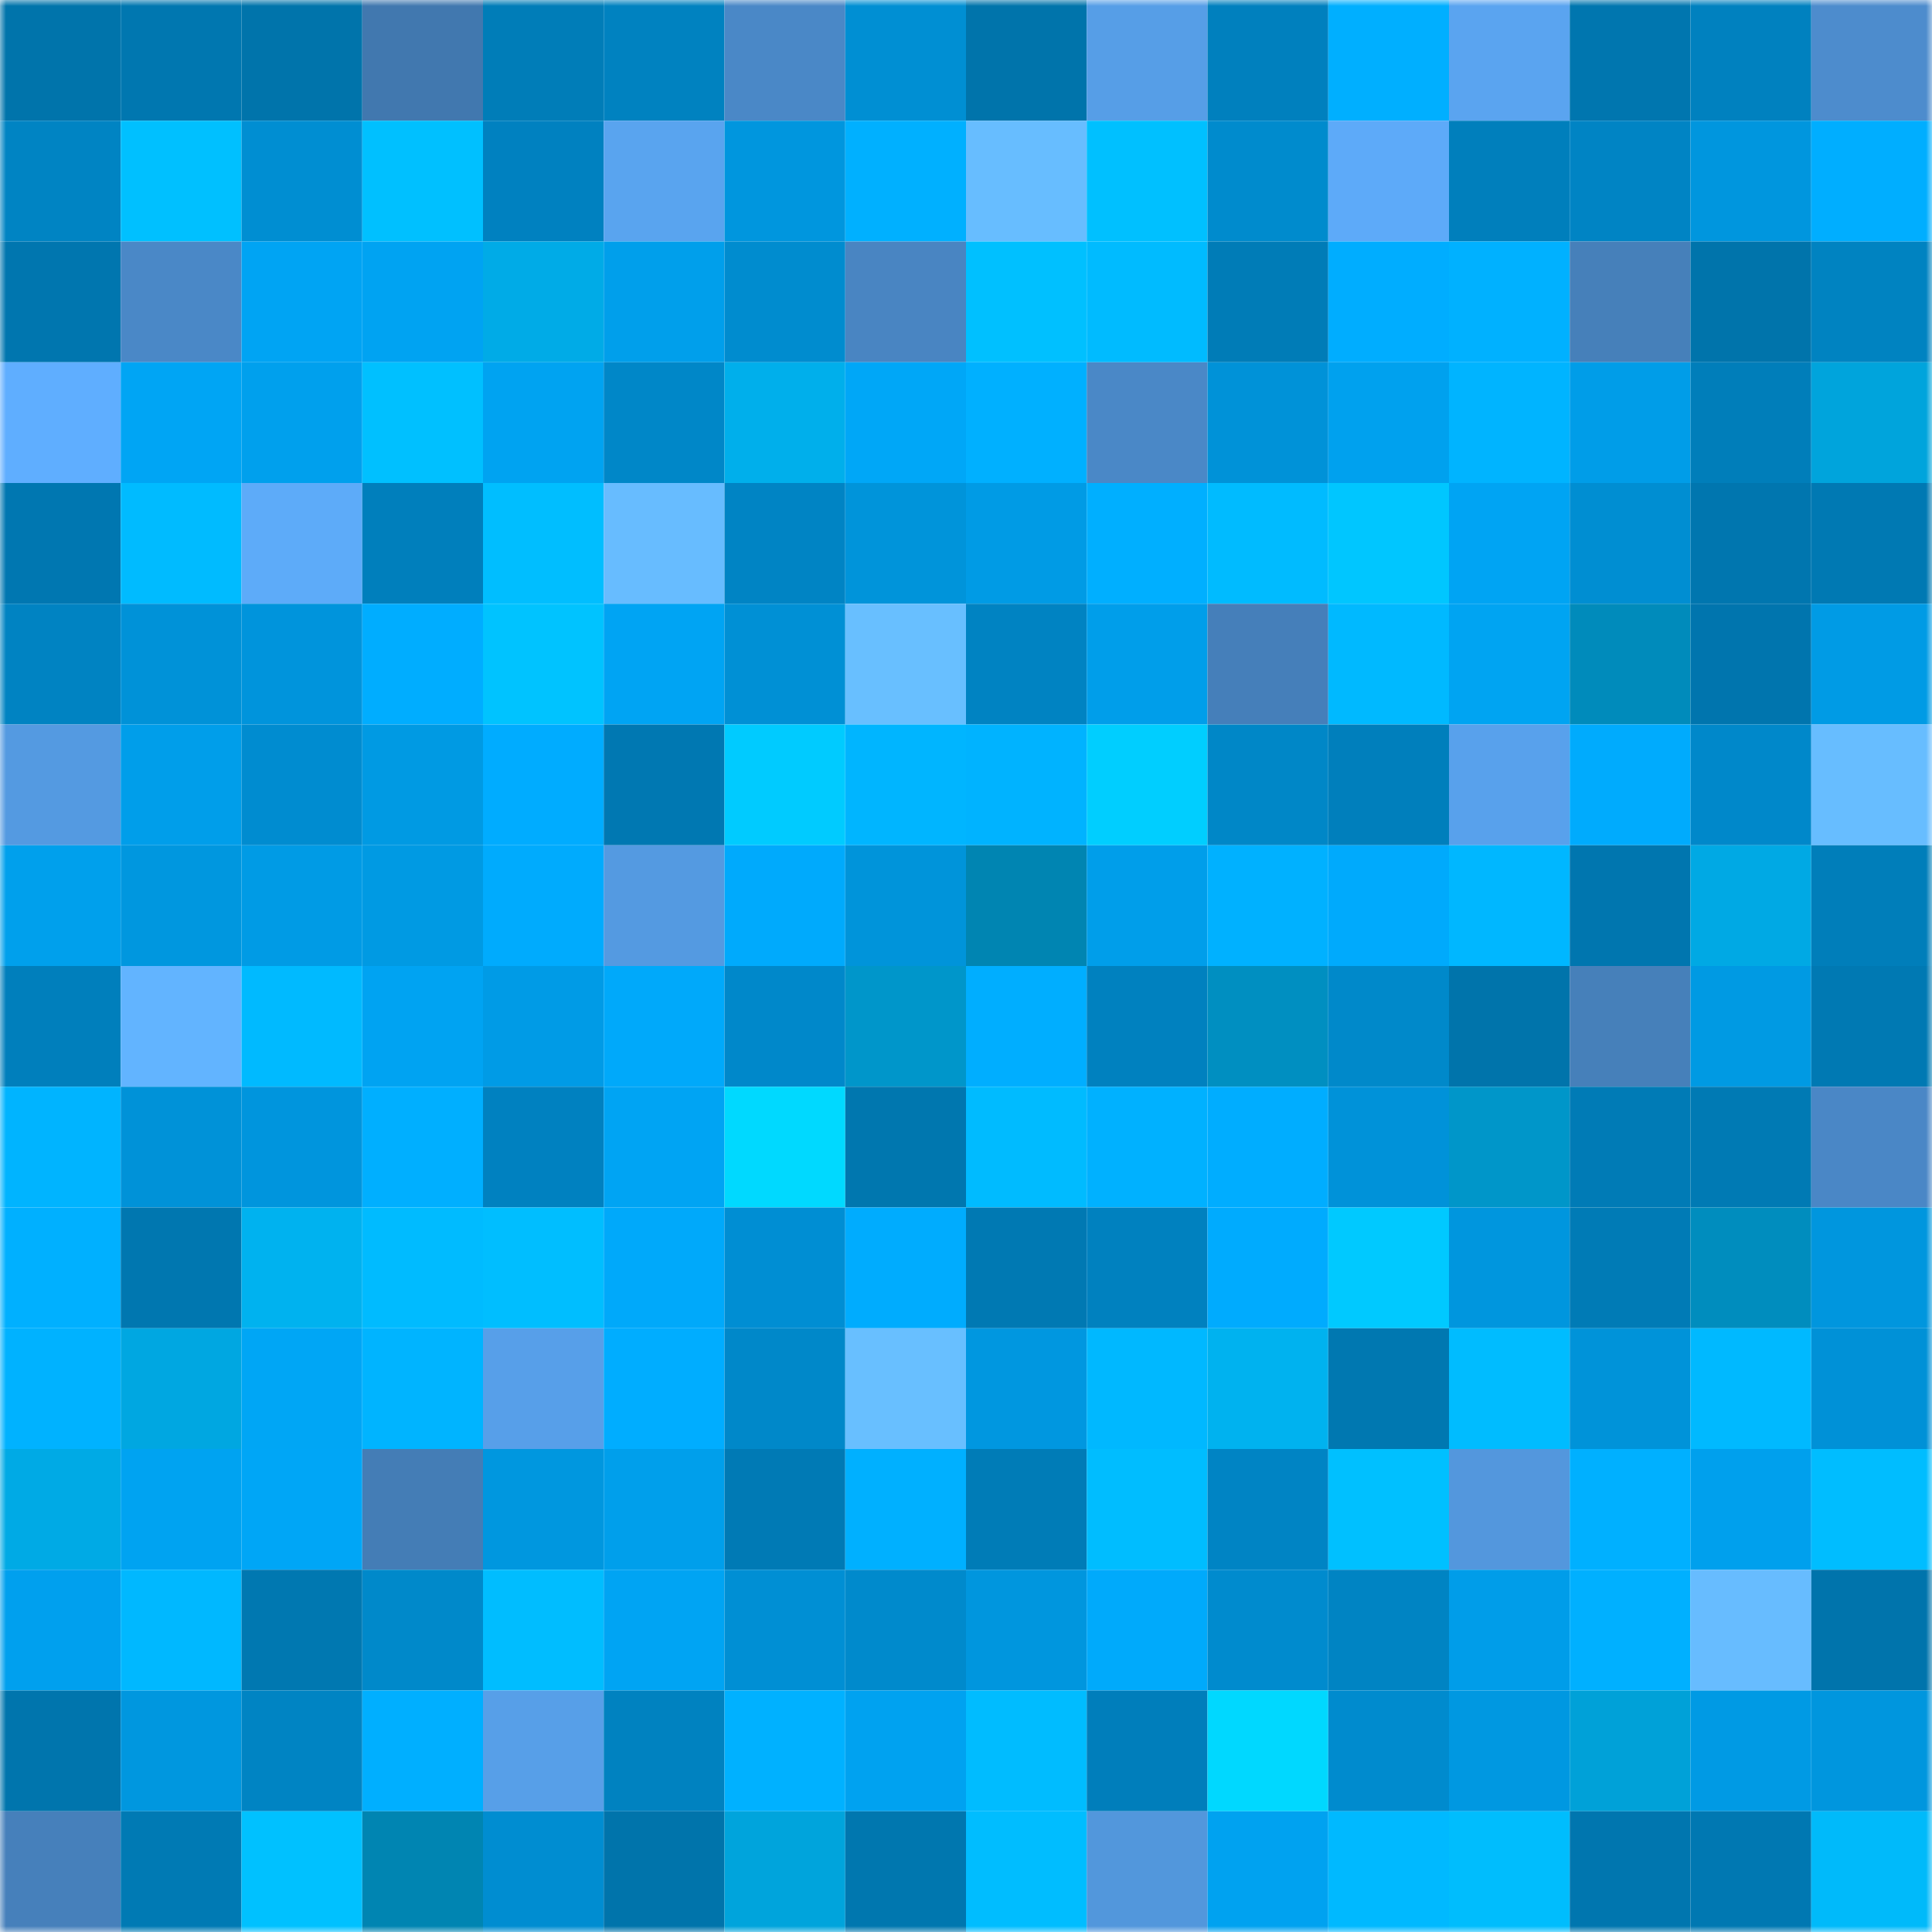 <svg viewBox="0 0 160 160" fill="none" role="img" xmlns="http://www.w3.org/2000/svg" width="240" height="240" name="ens%2Clittlej.eth"><mask id="721832157" mask-type="alpha" maskUnits="userSpaceOnUse" x="0" y="0" width="160" height="160"><rect width="160" height="160" fill="#FFFFFF"></rect></mask><g mask="url(#721832157)"><rect x="0" y="0" width="10" height="10" fill="#0074ab"></rect><rect x="10" y="0" width="10" height="10" fill="#0077b0"></rect><rect x="20" y="0" width="10" height="10" fill="#0074ab"></rect><rect x="30" y="0" width="10" height="10" fill="#4178af"></rect><rect x="40" y="0" width="10" height="10" fill="#007db8"></rect><rect x="50" y="0" width="10" height="10" fill="#0082c0"></rect><rect x="60" y="0" width="10" height="10" fill="#4a88c7"></rect><rect x="70" y="0" width="10" height="10" fill="#008fd3"></rect><rect x="80" y="0" width="10" height="10" fill="#0074ab"></rect><rect x="90" y="0" width="10" height="10" fill="#569ee7"></rect><rect x="100" y="0" width="10" height="10" fill="#0080be"></rect><rect x="110" y="0" width="10" height="10" fill="#00afff"></rect><rect x="120" y="0" width="10" height="10" fill="#5aa4f0"></rect><rect x="130" y="0" width="10" height="10" fill="#0076af"></rect><rect x="140" y="0" width="10" height="10" fill="#0081bf"></rect><rect x="150" y="0" width="10" height="10" fill="#4d8ccd"></rect><rect x="0" y="10" width="10" height="10" fill="#0084c3"></rect><rect x="10" y="10" width="10" height="10" fill="#00c0ff"></rect><rect x="20" y="10" width="10" height="10" fill="#008ed2"></rect><rect x="30" y="10" width="10" height="10" fill="#00c0ff"></rect><rect x="40" y="10" width="10" height="10" fill="#0081c0"></rect><rect x="50" y="10" width="10" height="10" fill="#59a4ef"></rect><rect x="60" y="10" width="10" height="10" fill="#0096de"></rect><rect x="70" y="10" width="10" height="10" fill="#00b0ff"></rect><rect x="80" y="10" width="10" height="10" fill="#67bdff"></rect><rect x="90" y="10" width="10" height="10" fill="#00c0ff"></rect><rect x="100" y="10" width="10" height="10" fill="#008bcd"></rect><rect x="110" y="10" width="10" height="10" fill="#5daaf9"></rect><rect x="120" y="10" width="10" height="10" fill="#007fbc"></rect><rect x="130" y="10" width="10" height="10" fill="#0084c4"></rect><rect x="140" y="10" width="10" height="10" fill="#0096de"></rect><rect x="150" y="10" width="10" height="10" fill="#00aeff"></rect><rect x="0" y="20" width="10" height="10" fill="#0076af"></rect><rect x="10" y="20" width="10" height="10" fill="#4a88c7"></rect><rect x="20" y="20" width="10" height="10" fill="#00a4f3"></rect><rect x="30" y="20" width="10" height="10" fill="#00a3f2"></rect><rect x="40" y="20" width="10" height="10" fill="#00abe7"></rect><rect x="50" y="20" width="10" height="10" fill="#009feb"></rect><rect x="60" y="20" width="10" height="10" fill="#008ccf"></rect><rect x="70" y="20" width="10" height="10" fill="#4985c2"></rect><rect x="80" y="20" width="10" height="10" fill="#00c0ff"></rect><rect x="90" y="20" width="10" height="10" fill="#00bbff"></rect><rect x="100" y="20" width="10" height="10" fill="#007cb7"></rect><rect x="110" y="20" width="10" height="10" fill="#00adff"></rect><rect x="120" y="20" width="10" height="10" fill="#00b1ff"></rect><rect x="130" y="20" width="10" height="10" fill="#4680ba"></rect><rect x="140" y="20" width="10" height="10" fill="#0074ab"></rect><rect x="150" y="20" width="10" height="10" fill="#0083c1"></rect><rect x="0" y="30" width="10" height="10" fill="#5faeff"></rect><rect x="10" y="30" width="10" height="10" fill="#00a5f4"></rect><rect x="20" y="30" width="10" height="10" fill="#00a0ed"></rect><rect x="30" y="30" width="10" height="10" fill="#00c0ff"></rect><rect x="40" y="30" width="10" height="10" fill="#00a3f1"></rect><rect x="50" y="30" width="10" height="10" fill="#0087c8"></rect><rect x="60" y="30" width="10" height="10" fill="#00afeb"></rect><rect x="70" y="30" width="10" height="10" fill="#00a7f7"></rect><rect x="80" y="30" width="10" height="10" fill="#00b0ff"></rect><rect x="90" y="30" width="10" height="10" fill="#4a88c7"></rect><rect x="100" y="30" width="10" height="10" fill="#0092d8"></rect><rect x="110" y="30" width="10" height="10" fill="#00a1ee"></rect><rect x="120" y="30" width="10" height="10" fill="#00b4ff"></rect><rect x="130" y="30" width="10" height="10" fill="#009de8"></rect><rect x="140" y="30" width="10" height="10" fill="#007eba"></rect><rect x="150" y="30" width="10" height="10" fill="#00a4dc"></rect><rect x="0" y="40" width="10" height="10" fill="#0077b1"></rect><rect x="10" y="40" width="10" height="10" fill="#00bbff"></rect><rect x="20" y="40" width="10" height="10" fill="#5dabf9"></rect><rect x="30" y="40" width="10" height="10" fill="#007fbc"></rect><rect x="40" y="40" width="10" height="10" fill="#00beff"></rect><rect x="50" y="40" width="10" height="10" fill="#67bcff"></rect><rect x="60" y="40" width="10" height="10" fill="#0084c4"></rect><rect x="70" y="40" width="10" height="10" fill="#0094da"></rect><rect x="80" y="40" width="10" height="10" fill="#009be5"></rect><rect x="90" y="40" width="10" height="10" fill="#00afff"></rect><rect x="100" y="40" width="10" height="10" fill="#00bbff"></rect><rect x="110" y="40" width="10" height="10" fill="#00c6ff"></rect><rect x="120" y="40" width="10" height="10" fill="#00a4f3"></rect><rect x="130" y="40" width="10" height="10" fill="#008ed2"></rect><rect x="140" y="40" width="10" height="10" fill="#0076af"></rect><rect x="150" y="40" width="10" height="10" fill="#0079b3"></rect><rect x="0" y="50" width="10" height="10" fill="#0083c2"></rect><rect x="10" y="50" width="10" height="10" fill="#0092d8"></rect><rect x="20" y="50" width="10" height="10" fill="#0094dc"></rect><rect x="30" y="50" width="10" height="10" fill="#00adff"></rect><rect x="40" y="50" width="10" height="10" fill="#00c3ff"></rect><rect x="50" y="50" width="10" height="10" fill="#00a4f3"></rect><rect x="60" y="50" width="10" height="10" fill="#0090d5"></rect><rect x="70" y="50" width="10" height="10" fill="#68bfff"></rect><rect x="80" y="50" width="10" height="10" fill="#0083c2"></rect><rect x="90" y="50" width="10" height="10" fill="#009eea"></rect><rect x="100" y="50" width="10" height="10" fill="#457fba"></rect><rect x="110" y="50" width="10" height="10" fill="#00b9ff"></rect><rect x="120" y="50" width="10" height="10" fill="#00a4f2"></rect><rect x="130" y="50" width="10" height="10" fill="#008bbb"></rect><rect x="140" y="50" width="10" height="10" fill="#0075ae"></rect><rect x="150" y="50" width="10" height="10" fill="#009be5"></rect><rect x="0" y="60" width="10" height="10" fill="#549ae1"></rect><rect x="10" y="60" width="10" height="10" fill="#009eea"></rect><rect x="20" y="60" width="10" height="10" fill="#008cd0"></rect><rect x="30" y="60" width="10" height="10" fill="#009ae3"></rect><rect x="40" y="60" width="10" height="10" fill="#00acff"></rect><rect x="50" y="60" width="10" height="10" fill="#0078b2"></rect><rect x="60" y="60" width="10" height="10" fill="#00cbff"></rect><rect x="70" y="60" width="10" height="10" fill="#00b5ff"></rect><rect x="80" y="60" width="10" height="10" fill="#00b3ff"></rect><rect x="90" y="60" width="10" height="10" fill="#00ceff"></rect><rect x="100" y="60" width="10" height="10" fill="#0087c7"></rect><rect x="110" y="60" width="10" height="10" fill="#007fbc"></rect><rect x="120" y="60" width="10" height="10" fill="#58a1ec"></rect><rect x="130" y="60" width="10" height="10" fill="#00abfd"></rect><rect x="140" y="60" width="10" height="10" fill="#0088ca"></rect><rect x="150" y="60" width="10" height="10" fill="#67bdff"></rect><rect x="0" y="70" width="10" height="10" fill="#00a0ec"></rect><rect x="10" y="70" width="10" height="10" fill="#0097df"></rect><rect x="20" y="70" width="10" height="10" fill="#009be5"></rect><rect x="30" y="70" width="10" height="10" fill="#009ae3"></rect><rect x="40" y="70" width="10" height="10" fill="#00abfd"></rect><rect x="50" y="70" width="10" height="10" fill="#549ae1"></rect><rect x="60" y="70" width="10" height="10" fill="#00aafc"></rect><rect x="70" y="70" width="10" height="10" fill="#0094da"></rect><rect x="80" y="70" width="10" height="10" fill="#0085b2"></rect><rect x="90" y="70" width="10" height="10" fill="#009eea"></rect><rect x="100" y="70" width="10" height="10" fill="#00b1ff"></rect><rect x="110" y="70" width="10" height="10" fill="#00aafc"></rect><rect x="120" y="70" width="10" height="10" fill="#00b7ff"></rect><rect x="130" y="70" width="10" height="10" fill="#0076af"></rect><rect x="140" y="70" width="10" height="10" fill="#00a9e4"></rect><rect x="150" y="70" width="10" height="10" fill="#007eba"></rect><rect x="0" y="80" width="10" height="10" fill="#007fbc"></rect><rect x="10" y="80" width="10" height="10" fill="#62b4ff"></rect><rect x="20" y="80" width="10" height="10" fill="#00baff"></rect><rect x="30" y="80" width="10" height="10" fill="#00a3f2"></rect><rect x="40" y="80" width="10" height="10" fill="#009be6"></rect><rect x="50" y="80" width="10" height="10" fill="#00a9fa"></rect><rect x="60" y="80" width="10" height="10" fill="#0088ca"></rect><rect x="70" y="80" width="10" height="10" fill="#0096ca"></rect><rect x="80" y="80" width="10" height="10" fill="#00aeff"></rect><rect x="90" y="80" width="10" height="10" fill="#0081bf"></rect><rect x="100" y="80" width="10" height="10" fill="#008fc1"></rect><rect x="110" y="80" width="10" height="10" fill="#0089ca"></rect><rect x="120" y="80" width="10" height="10" fill="#0074ab"></rect><rect x="130" y="80" width="10" height="10" fill="#4680ba"></rect><rect x="140" y="80" width="10" height="10" fill="#009ae3"></rect><rect x="150" y="80" width="10" height="10" fill="#0079b3"></rect><rect x="0" y="90" width="10" height="10" fill="#00b4ff"></rect><rect x="10" y="90" width="10" height="10" fill="#0092d8"></rect><rect x="20" y="90" width="10" height="10" fill="#0095dd"></rect><rect x="30" y="90" width="10" height="10" fill="#00afff"></rect><rect x="40" y="90" width="10" height="10" fill="#0081c0"></rect><rect x="50" y="90" width="10" height="10" fill="#00a4f3"></rect><rect x="60" y="90" width="10" height="10" fill="#00d9ff"></rect><rect x="70" y="90" width="10" height="10" fill="#0077af"></rect><rect x="80" y="90" width="10" height="10" fill="#00bbff"></rect><rect x="90" y="90" width="10" height="10" fill="#00b1ff"></rect><rect x="100" y="90" width="10" height="10" fill="#00adff"></rect><rect x="110" y="90" width="10" height="10" fill="#0092d9"></rect><rect x="120" y="90" width="10" height="10" fill="#0096c9"></rect><rect x="130" y="90" width="10" height="10" fill="#007bb6"></rect><rect x="140" y="90" width="10" height="10" fill="#007ab4"></rect><rect x="150" y="90" width="10" height="10" fill="#4a87c6"></rect><rect x="0" y="100" width="10" height="10" fill="#00b0ff"></rect><rect x="10" y="100" width="10" height="10" fill="#0077b0"></rect><rect x="20" y="100" width="10" height="10" fill="#00b2ef"></rect><rect x="30" y="100" width="10" height="10" fill="#00bbff"></rect><rect x="40" y="100" width="10" height="10" fill="#00beff"></rect><rect x="50" y="100" width="10" height="10" fill="#00a9fa"></rect><rect x="60" y="100" width="10" height="10" fill="#008ed3"></rect><rect x="70" y="100" width="10" height="10" fill="#00acfe"></rect><rect x="80" y="100" width="10" height="10" fill="#0079b3"></rect><rect x="90" y="100" width="10" height="10" fill="#0081bf"></rect><rect x="100" y="100" width="10" height="10" fill="#00abfe"></rect><rect x="110" y="100" width="10" height="10" fill="#00c9ff"></rect><rect x="120" y="100" width="10" height="10" fill="#0096de"></rect><rect x="130" y="100" width="10" height="10" fill="#007bb6"></rect><rect x="140" y="100" width="10" height="10" fill="#008dbe"></rect><rect x="150" y="100" width="10" height="10" fill="#0096de"></rect><rect x="0" y="110" width="10" height="10" fill="#00b2ff"></rect><rect x="10" y="110" width="10" height="10" fill="#00a7e1"></rect><rect x="20" y="110" width="10" height="10" fill="#00a6f5"></rect><rect x="30" y="110" width="10" height="10" fill="#00b4ff"></rect><rect x="40" y="110" width="10" height="10" fill="#579fe9"></rect><rect x="50" y="110" width="10" height="10" fill="#00adff"></rect><rect x="60" y="110" width="10" height="10" fill="#0088c9"></rect><rect x="70" y="110" width="10" height="10" fill="#68bfff"></rect><rect x="80" y="110" width="10" height="10" fill="#0097e0"></rect><rect x="90" y="110" width="10" height="10" fill="#00b8ff"></rect><rect x="100" y="110" width="10" height="10" fill="#00b2ef"></rect><rect x="110" y="110" width="10" height="10" fill="#0078b1"></rect><rect x="120" y="110" width="10" height="10" fill="#00bcff"></rect><rect x="130" y="110" width="10" height="10" fill="#0093d9"></rect><rect x="140" y="110" width="10" height="10" fill="#00b9ff"></rect><rect x="150" y="110" width="10" height="10" fill="#0091d7"></rect><rect x="0" y="120" width="10" height="10" fill="#00aae5"></rect><rect x="10" y="120" width="10" height="10" fill="#00a3f1"></rect><rect x="20" y="120" width="10" height="10" fill="#00a6f6"></rect><rect x="30" y="120" width="10" height="10" fill="#447db6"></rect><rect x="40" y="120" width="10" height="10" fill="#0097df"></rect><rect x="50" y="120" width="10" height="10" fill="#009feb"></rect><rect x="60" y="120" width="10" height="10" fill="#007ab5"></rect><rect x="70" y="120" width="10" height="10" fill="#00b0ff"></rect><rect x="80" y="120" width="10" height="10" fill="#007cb7"></rect><rect x="90" y="120" width="10" height="10" fill="#00bdff"></rect><rect x="100" y="120" width="10" height="10" fill="#0084c4"></rect><rect x="110" y="120" width="10" height="10" fill="#00c0ff"></rect><rect x="120" y="120" width="10" height="10" fill="#5397dd"></rect><rect x="130" y="120" width="10" height="10" fill="#00b0ff"></rect><rect x="140" y="120" width="10" height="10" fill="#00a0ed"></rect><rect x="150" y="120" width="10" height="10" fill="#00bdff"></rect><rect x="0" y="130" width="10" height="10" fill="#00a0ee"></rect><rect x="10" y="130" width="10" height="10" fill="#00b8ff"></rect><rect x="20" y="130" width="10" height="10" fill="#0078b1"></rect><rect x="30" y="130" width="10" height="10" fill="#0089ca"></rect><rect x="40" y="130" width="10" height="10" fill="#00bdff"></rect><rect x="50" y="130" width="10" height="10" fill="#00a4f3"></rect><rect x="60" y="130" width="10" height="10" fill="#008fd4"></rect><rect x="70" y="130" width="10" height="10" fill="#008acc"></rect><rect x="80" y="130" width="10" height="10" fill="#0096de"></rect><rect x="90" y="130" width="10" height="10" fill="#00aafb"></rect><rect x="100" y="130" width="10" height="10" fill="#008bce"></rect><rect x="110" y="130" width="10" height="10" fill="#0084c3"></rect><rect x="120" y="130" width="10" height="10" fill="#009de9"></rect><rect x="130" y="130" width="10" height="10" fill="#00b0ff"></rect><rect x="140" y="130" width="10" height="10" fill="#67bcff"></rect><rect x="150" y="130" width="10" height="10" fill="#0074ac"></rect><rect x="0" y="140" width="10" height="10" fill="#0075ad"></rect><rect x="10" y="140" width="10" height="10" fill="#0097df"></rect><rect x="20" y="140" width="10" height="10" fill="#0084c3"></rect><rect x="30" y="140" width="10" height="10" fill="#00afff"></rect><rect x="40" y="140" width="10" height="10" fill="#579fe8"></rect><rect x="50" y="140" width="10" height="10" fill="#0082c0"></rect><rect x="60" y="140" width="10" height="10" fill="#00b1ff"></rect><rect x="70" y="140" width="10" height="10" fill="#00a2f0"></rect><rect x="80" y="140" width="10" height="10" fill="#00bcff"></rect><rect x="90" y="140" width="10" height="10" fill="#007ebb"></rect><rect x="100" y="140" width="10" height="10" fill="#00d8ff"></rect><rect x="110" y="140" width="10" height="10" fill="#008bce"></rect><rect x="120" y="140" width="10" height="10" fill="#0098e1"></rect><rect x="130" y="140" width="10" height="10" fill="#00a1d8"></rect><rect x="140" y="140" width="10" height="10" fill="#009ae4"></rect><rect x="150" y="140" width="10" height="10" fill="#0096de"></rect><rect x="0" y="150" width="10" height="10" fill="#4680bb"></rect><rect x="10" y="150" width="10" height="10" fill="#007ab4"></rect><rect x="20" y="150" width="10" height="10" fill="#00c1ff"></rect><rect x="30" y="150" width="10" height="10" fill="#0085b2"></rect><rect x="40" y="150" width="10" height="10" fill="#008dd1"></rect><rect x="50" y="150" width="10" height="10" fill="#0074ab"></rect><rect x="60" y="150" width="10" height="10" fill="#00a4dc"></rect><rect x="70" y="150" width="10" height="10" fill="#0077af"></rect><rect x="80" y="150" width="10" height="10" fill="#00bdff"></rect><rect x="90" y="150" width="10" height="10" fill="#5297dc"></rect><rect x="100" y="150" width="10" height="10" fill="#00a2f0"></rect><rect x="110" y="150" width="10" height="10" fill="#00b9ff"></rect><rect x="120" y="150" width="10" height="10" fill="#00bdfd"></rect><rect x="130" y="150" width="10" height="10" fill="#0076af"></rect><rect x="140" y="150" width="10" height="10" fill="#0078b2"></rect><rect x="150" y="150" width="10" height="10" fill="#00bafa"></rect></g></svg>